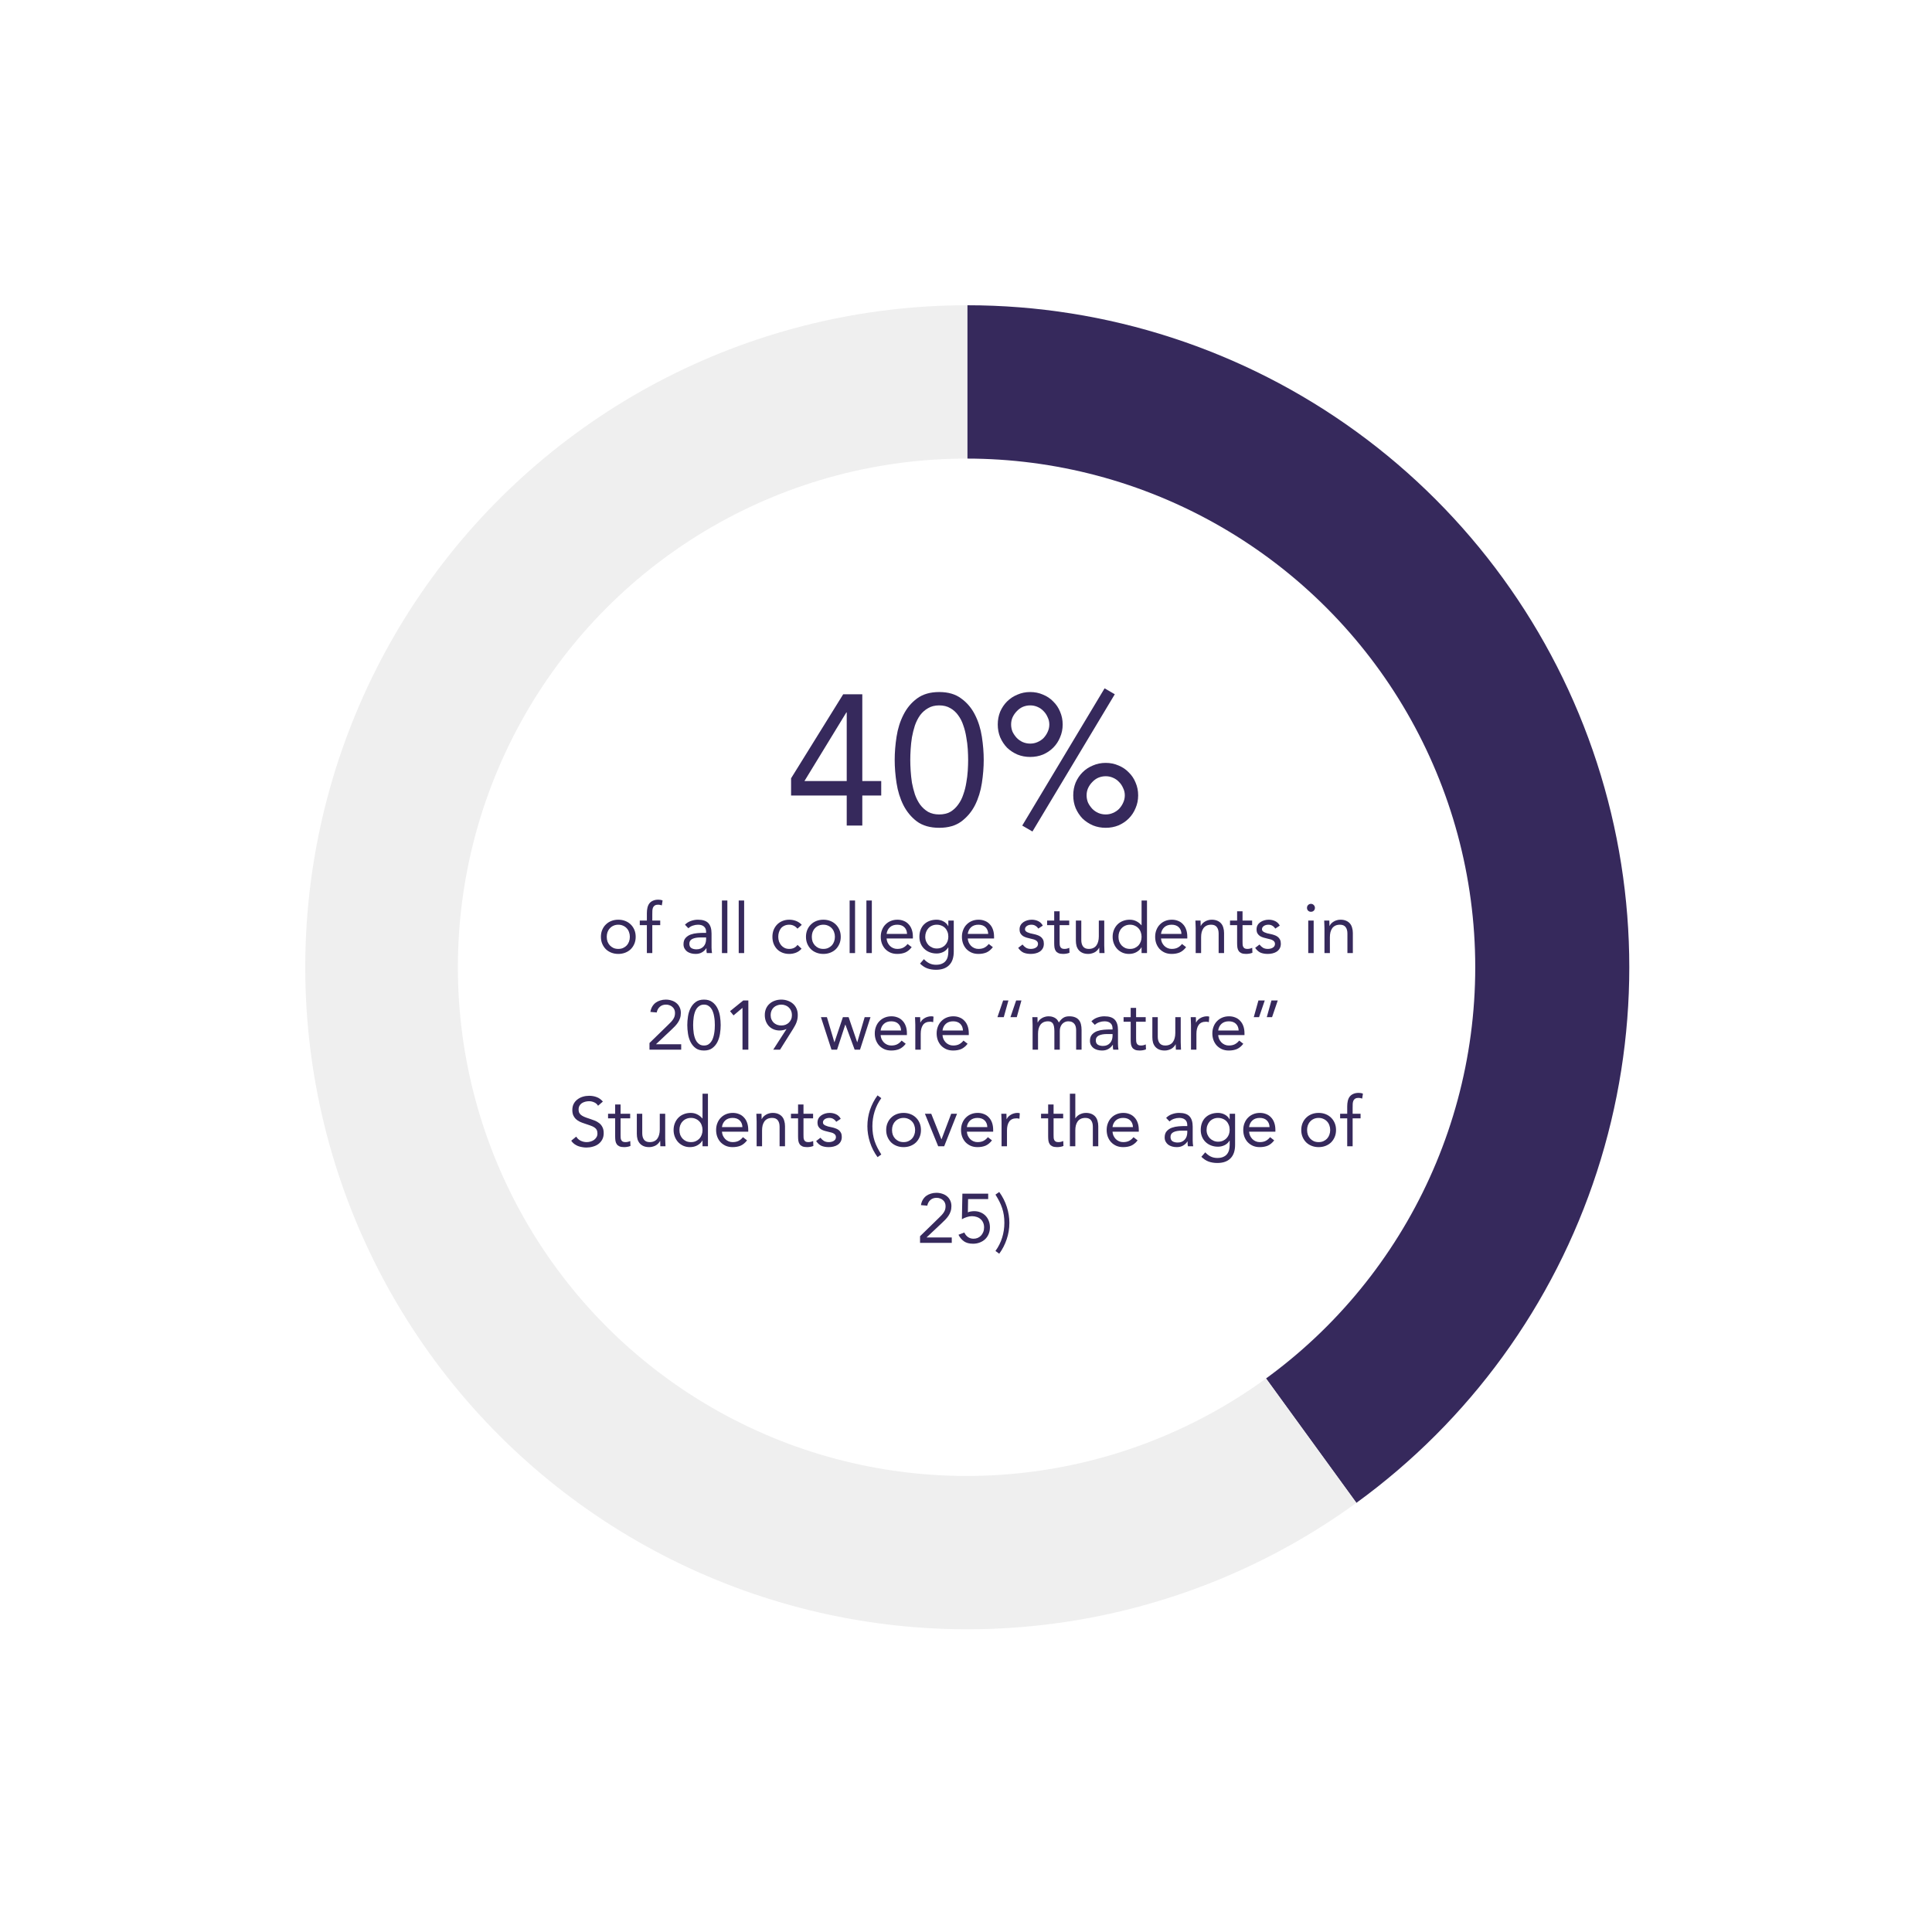 <svg width="500" height="500" viewBox="0 0 500 500" fill="none" xmlns="http://www.w3.org/2000/svg">
<g filter="url(#filter0_dd)">
<path d="M250.33 250.329L351.034 388.937C380.305 367.67 402.092 337.683 413.273 303.272C424.454 268.862 424.454 231.796 413.273 197.385C402.092 162.975 380.305 132.988 351.034 111.721C321.763 90.454 286.511 79 250.33 79V250.329Z" fill="#36295C"/>
<path d="M250.329 250.329V79C223.291 79 196.638 85.399 172.547 97.674C148.457 109.948 127.613 127.751 111.721 149.624C95.829 171.498 85.339 196.823 81.109 223.527C76.88 250.232 79.03 277.558 87.385 303.272C95.74 328.987 110.063 352.358 129.181 371.477C148.299 390.595 171.671 404.917 197.385 413.272C223.1 421.627 250.426 423.778 277.131 419.548C303.835 415.319 329.16 404.829 351.034 388.937L250.329 250.329Z" fill="#EFEFEF"/>
<ellipse cx="250.145" cy="250.329" rx="131.647" ry="131.647" fill="white"/>
<path d="M223.163 202.138H228.059V205.882H223.163V213.658H219.131V205.882H204.731V201.418L218.219 179.674H223.163V202.138ZM219.131 184.378H219.035L208.187 202.138H219.131V184.378Z" fill="#36295C"/>
<path d="M231.547 196.666C231.547 194.746 231.707 192.746 232.027 190.666C232.347 188.586 232.939 186.698 233.803 185.002C234.667 183.274 235.835 181.866 237.307 180.778C238.811 179.658 240.731 179.098 243.067 179.098C245.403 179.098 247.307 179.658 248.779 180.778C250.283 181.866 251.467 183.274 252.331 185.002C253.195 186.698 253.787 188.586 254.107 190.666C254.427 192.746 254.587 194.746 254.587 196.666C254.587 198.586 254.427 200.586 254.107 202.666C253.787 204.746 253.195 206.65 252.331 208.378C251.467 210.074 250.283 211.482 248.779 212.602C247.307 213.69 245.403 214.234 243.067 214.234C240.731 214.234 238.811 213.69 237.307 212.602C235.835 211.482 234.667 210.074 233.803 208.378C232.939 206.65 232.347 204.746 232.027 202.666C231.707 200.586 231.547 198.586 231.547 196.666ZM235.579 196.666C235.579 197.498 235.611 198.426 235.675 199.45C235.739 200.474 235.851 201.514 236.011 202.57C236.203 203.594 236.459 204.602 236.779 205.594C237.131 206.586 237.579 207.466 238.123 208.234C238.699 209.002 239.387 209.626 240.187 210.106C240.987 210.554 241.947 210.778 243.067 210.778C244.187 210.778 245.147 210.554 245.947 210.106C246.747 209.626 247.419 209.002 247.963 208.234C248.539 207.466 248.987 206.586 249.307 205.594C249.659 204.602 249.915 203.594 250.075 202.57C250.267 201.514 250.395 200.474 250.459 199.45C250.523 198.426 250.555 197.498 250.555 196.666C250.555 195.834 250.523 194.906 250.459 193.882C250.395 192.858 250.267 191.834 250.075 190.81C249.915 189.754 249.659 188.73 249.307 187.738C248.987 186.746 248.539 185.866 247.963 185.098C247.419 184.33 246.747 183.722 245.947 183.274C245.147 182.794 244.187 182.554 243.067 182.554C241.947 182.554 240.987 182.794 240.187 183.274C239.387 183.722 238.699 184.33 238.123 185.098C237.579 185.866 237.131 186.746 236.779 187.738C236.459 188.73 236.203 189.754 236.011 190.81C235.851 191.834 235.739 192.858 235.675 193.882C235.611 194.906 235.579 195.834 235.579 196.666Z" fill="#36295C"/>
<path d="M258.219 187.498C258.219 186.314 258.427 185.21 258.843 184.186C259.291 183.162 259.883 182.282 260.619 181.546C261.387 180.778 262.283 180.186 263.307 179.77C264.331 179.322 265.435 179.098 266.619 179.098C267.803 179.098 268.907 179.322 269.931 179.77C270.955 180.186 271.835 180.778 272.571 181.546C273.339 182.282 273.931 183.162 274.347 184.186C274.795 185.21 275.019 186.314 275.019 187.498C275.019 188.682 274.795 189.786 274.347 190.81C273.931 191.834 273.339 192.73 272.571 193.498C271.835 194.234 270.955 194.826 269.931 195.274C268.907 195.69 267.803 195.898 266.619 195.898C265.435 195.898 264.331 195.69 263.307 195.274C262.283 194.826 261.387 194.234 260.619 193.498C259.883 192.73 259.291 191.834 258.843 190.81C258.427 189.786 258.219 188.682 258.219 187.498ZM261.675 187.498C261.675 188.17 261.803 188.81 262.059 189.418C262.347 189.994 262.715 190.522 263.163 191.002C263.611 191.45 264.123 191.802 264.699 192.058C265.307 192.314 265.947 192.442 266.619 192.442C267.291 192.442 267.915 192.314 268.491 192.058C269.099 191.802 269.627 191.45 270.075 191.002C270.523 190.522 270.875 189.994 271.131 189.418C271.419 188.81 271.563 188.17 271.563 187.498C271.563 186.826 271.419 186.202 271.131 185.626C270.875 185.018 270.523 184.49 270.075 184.042C269.627 183.562 269.099 183.194 268.491 182.938C267.915 182.682 267.291 182.554 266.619 182.554C265.947 182.554 265.307 182.682 264.699 182.938C264.123 183.194 263.611 183.562 263.163 184.042C262.715 184.49 262.347 185.018 262.059 185.626C261.803 186.202 261.675 186.826 261.675 187.498ZM277.755 205.834C277.755 204.65 277.963 203.546 278.379 202.522C278.827 201.498 279.419 200.618 280.155 199.882C280.923 199.114 281.819 198.522 282.843 198.106C283.867 197.658 284.971 197.434 286.155 197.434C287.339 197.434 288.443 197.658 289.467 198.106C290.491 198.522 291.371 199.114 292.107 199.882C292.875 200.618 293.467 201.498 293.883 202.522C294.331 203.546 294.555 204.65 294.555 205.834C294.555 207.018 294.331 208.122 293.883 209.146C293.467 210.17 292.875 211.066 292.107 211.834C291.371 212.57 290.491 213.162 289.467 213.61C288.443 214.026 287.339 214.234 286.155 214.234C284.971 214.234 283.867 214.026 282.843 213.61C281.819 213.162 280.923 212.57 280.155 211.834C279.419 211.066 278.827 210.17 278.379 209.146C277.963 208.122 277.755 207.018 277.755 205.834ZM281.211 205.834C281.211 206.506 281.339 207.146 281.595 207.754C281.883 208.33 282.251 208.858 282.699 209.338C283.147 209.786 283.659 210.138 284.235 210.394C284.843 210.65 285.483 210.778 286.155 210.778C286.827 210.778 287.451 210.65 288.027 210.394C288.635 210.138 289.163 209.786 289.611 209.338C290.059 208.858 290.411 208.33 290.667 207.754C290.955 207.146 291.099 206.506 291.099 205.834C291.099 205.162 290.955 204.538 290.667 203.962C290.411 203.354 290.059 202.826 289.611 202.378C289.163 201.898 288.635 201.53 288.027 201.274C287.451 201.018 286.827 200.89 286.155 200.89C285.483 200.89 284.843 201.018 284.235 201.274C283.659 201.53 283.147 201.898 282.699 202.378C282.251 202.826 281.883 203.354 281.595 203.962C281.339 204.538 281.211 205.162 281.211 205.834ZM285.867 178.138L288.507 179.674L267.195 215.194L264.555 213.658L285.867 178.138Z" fill="#36295C"/>
<path d="M155.516 242.446C155.516 241.786 155.63 241.186 155.858 240.646C156.086 240.106 156.398 239.644 156.794 239.26C157.19 238.864 157.664 238.558 158.216 238.342C158.768 238.126 159.368 238.018 160.016 238.018C160.664 238.018 161.264 238.126 161.816 238.342C162.368 238.558 162.842 238.864 163.238 239.26C163.634 239.644 163.946 240.106 164.174 240.646C164.402 241.186 164.516 241.786 164.516 242.446C164.516 243.106 164.402 243.706 164.174 244.246C163.946 244.786 163.634 245.254 163.238 245.65C162.842 246.034 162.368 246.334 161.816 246.55C161.264 246.766 160.664 246.874 160.016 246.874C159.368 246.874 158.768 246.766 158.216 246.55C157.664 246.334 157.19 246.034 156.794 245.65C156.398 245.254 156.086 244.786 155.858 244.246C155.63 243.706 155.516 243.106 155.516 242.446ZM157.028 242.446C157.028 242.89 157.094 243.304 157.226 243.688C157.37 244.06 157.574 244.39 157.838 244.678C158.102 244.954 158.414 245.176 158.774 245.344C159.146 245.5 159.56 245.578 160.016 245.578C160.472 245.578 160.88 245.5 161.24 245.344C161.612 245.176 161.93 244.954 162.194 244.678C162.458 244.39 162.656 244.06 162.788 243.688C162.932 243.304 163.004 242.89 163.004 242.446C163.004 242.002 162.932 241.594 162.788 241.222C162.656 240.838 162.458 240.508 162.194 240.232C161.93 239.944 161.612 239.722 161.24 239.566C160.88 239.398 160.472 239.314 160.016 239.314C159.56 239.314 159.146 239.398 158.774 239.566C158.414 239.722 158.102 239.944 157.838 240.232C157.574 240.508 157.37 240.838 157.226 241.222C157.094 241.594 157.028 242.002 157.028 242.446Z" fill="#36295C"/>
<path d="M167.41 239.422H165.574V238.234H167.41V236.344C167.41 235.828 167.458 235.36 167.554 234.94C167.65 234.508 167.812 234.136 168.04 233.824C168.28 233.512 168.592 233.272 168.976 233.104C169.36 232.924 169.834 232.834 170.398 232.834C170.578 232.834 170.77 232.852 170.974 232.888C171.178 232.924 171.346 232.978 171.478 233.05L171.28 234.31C170.944 234.19 170.626 234.13 170.326 234.13C169.966 234.13 169.684 234.196 169.48 234.328C169.276 234.448 169.12 234.622 169.012 234.85C168.916 235.066 168.856 235.33 168.832 235.642C168.82 235.954 168.814 236.29 168.814 236.65V238.234H170.866V239.422H168.814V246.658H167.41V239.422Z" fill="#36295C"/>
<path d="M177.269 239.314C177.701 238.87 178.211 238.546 178.799 238.342C179.399 238.126 180.005 238.018 180.617 238.018C181.865 238.018 182.765 238.312 183.317 238.9C183.869 239.488 184.145 240.382 184.145 241.582V245.2C184.145 245.44 184.157 245.692 184.181 245.956C184.205 246.208 184.235 246.442 184.271 246.658H182.921C182.873 246.466 182.843 246.256 182.831 246.028C182.831 245.788 182.831 245.578 182.831 245.398H182.795C182.519 245.83 182.147 246.184 181.679 246.46C181.223 246.736 180.671 246.874 180.023 246.874C179.591 246.874 179.183 246.82 178.799 246.712C178.427 246.604 178.097 246.448 177.809 246.244C177.533 246.028 177.311 245.764 177.143 245.452C176.975 245.14 176.891 244.78 176.891 244.372C176.891 243.676 177.071 243.13 177.431 242.734C177.791 242.338 178.235 242.044 178.763 241.852C179.303 241.66 179.879 241.54 180.491 241.492C181.115 241.444 181.685 241.42 182.201 241.42H182.741V241.168C182.741 240.556 182.555 240.094 182.183 239.782C181.823 239.47 181.313 239.314 180.653 239.314C180.197 239.314 179.747 239.392 179.303 239.548C178.871 239.692 178.487 239.92 178.151 240.232L177.269 239.314ZM181.337 242.608C180.437 242.608 179.723 242.734 179.195 242.986C178.667 243.238 178.403 243.652 178.403 244.228C178.403 244.756 178.577 245.134 178.925 245.362C179.285 245.578 179.729 245.686 180.257 245.686C180.665 245.686 181.019 245.62 181.319 245.488C181.631 245.344 181.889 245.158 182.093 244.93C182.297 244.702 182.453 244.438 182.561 244.138C182.669 243.826 182.729 243.496 182.741 243.148V242.608H181.337Z" fill="#36295C"/>
<path d="M186.837 233.05H188.241V246.658H186.837V233.05Z" fill="#36295C"/>
<path d="M191.179 233.05H192.583V246.658H191.179V233.05Z" fill="#36295C"/>
<path d="M206.381 240.34C206.081 239.98 205.757 239.722 205.409 239.566C205.061 239.398 204.677 239.314 204.257 239.314C203.789 239.314 203.375 239.398 203.015 239.566C202.655 239.722 202.355 239.944 202.115 240.232C201.887 240.52 201.713 240.856 201.593 241.24C201.473 241.612 201.413 242.014 201.413 242.446C201.413 242.878 201.479 243.286 201.611 243.67C201.755 244.042 201.947 244.372 202.187 244.66C202.439 244.948 202.739 245.176 203.087 245.344C203.435 245.5 203.825 245.578 204.257 245.578C205.181 245.578 205.895 245.23 206.399 244.534L207.443 245.524C207.035 245.992 206.555 246.334 206.003 246.55C205.451 246.766 204.869 246.874 204.257 246.874C203.609 246.874 203.015 246.766 202.475 246.55C201.935 246.334 201.473 246.028 201.089 245.632C200.717 245.236 200.423 244.768 200.207 244.228C200.003 243.688 199.901 243.094 199.901 242.446C199.901 241.81 200.003 241.222 200.207 240.682C200.423 240.142 200.723 239.674 201.107 239.278C201.491 238.882 201.947 238.576 202.475 238.36C203.015 238.132 203.609 238.018 204.257 238.018C204.881 238.018 205.469 238.126 206.021 238.342C206.585 238.558 207.077 238.894 207.497 239.35L206.381 240.34Z" fill="#36295C"/>
<path d="M208.585 242.446C208.585 241.786 208.699 241.186 208.927 240.646C209.155 240.106 209.467 239.644 209.863 239.26C210.259 238.864 210.733 238.558 211.285 238.342C211.837 238.126 212.437 238.018 213.085 238.018C213.733 238.018 214.333 238.126 214.885 238.342C215.437 238.558 215.911 238.864 216.307 239.26C216.703 239.644 217.015 240.106 217.243 240.646C217.471 241.186 217.585 241.786 217.585 242.446C217.585 243.106 217.471 243.706 217.243 244.246C217.015 244.786 216.703 245.254 216.307 245.65C215.911 246.034 215.437 246.334 214.885 246.55C214.333 246.766 213.733 246.874 213.085 246.874C212.437 246.874 211.837 246.766 211.285 246.55C210.733 246.334 210.259 246.034 209.863 245.65C209.467 245.254 209.155 244.786 208.927 244.246C208.699 243.706 208.585 243.106 208.585 242.446ZM210.097 242.446C210.097 242.89 210.163 243.304 210.295 243.688C210.439 244.06 210.643 244.39 210.907 244.678C211.171 244.954 211.483 245.176 211.843 245.344C212.215 245.5 212.629 245.578 213.085 245.578C213.541 245.578 213.949 245.5 214.309 245.344C214.681 245.176 214.999 244.954 215.263 244.678C215.527 244.39 215.725 244.06 215.857 243.688C216.001 243.304 216.073 242.89 216.073 242.446C216.073 242.002 216.001 241.594 215.857 241.222C215.725 240.838 215.527 240.508 215.263 240.232C214.999 239.944 214.681 239.722 214.309 239.566C213.949 239.398 213.541 239.314 213.085 239.314C212.629 239.314 212.215 239.398 211.843 239.566C211.483 239.722 211.171 239.944 210.907 240.232C210.643 240.508 210.439 240.838 210.295 241.222C210.163 241.594 210.097 242.002 210.097 242.446Z" fill="#36295C"/>
<path d="M219.884 233.05H221.288V246.658H219.884V233.05Z" fill="#36295C"/>
<path d="M224.226 233.05H225.63V246.658H224.226V233.05Z" fill="#36295C"/>
<path d="M235.948 245.128C235.444 245.776 234.892 246.232 234.292 246.496C233.692 246.748 232.996 246.874 232.204 246.874C231.544 246.874 230.95 246.76 230.422 246.532C229.894 246.292 229.444 245.974 229.072 245.578C228.712 245.182 228.43 244.714 228.226 244.174C228.034 243.634 227.938 243.058 227.938 242.446C227.938 241.798 228.046 241.204 228.262 240.664C228.478 240.112 228.778 239.644 229.162 239.26C229.546 238.864 230.002 238.558 230.53 238.342C231.058 238.126 231.634 238.018 232.258 238.018C232.846 238.018 233.386 238.12 233.878 238.324C234.37 238.516 234.79 238.804 235.138 239.188C235.498 239.56 235.774 240.022 235.966 240.574C236.158 241.114 236.254 241.732 236.254 242.428V242.878H229.45C229.474 243.238 229.558 243.586 229.702 243.922C229.858 244.246 230.056 244.534 230.296 244.786C230.536 245.026 230.818 245.218 231.142 245.362C231.466 245.506 231.82 245.578 232.204 245.578C232.816 245.578 233.332 245.47 233.752 245.254C234.172 245.038 234.55 244.72 234.886 244.3L235.948 245.128ZM234.742 241.69C234.718 240.97 234.484 240.394 234.04 239.962C233.596 239.53 232.984 239.314 232.204 239.314C231.424 239.314 230.794 239.53 230.314 239.962C229.834 240.394 229.546 240.97 229.45 241.69H234.742Z" fill="#36295C"/>
<path d="M246.832 246.28C246.832 247.816 246.436 248.98 245.644 249.772C244.864 250.576 243.73 250.978 242.242 250.978C241.414 250.978 240.664 250.858 239.992 250.618C239.332 250.378 238.702 249.964 238.102 249.376L239.11 248.224C239.554 248.704 240.022 249.064 240.514 249.304C241.018 249.556 241.594 249.682 242.242 249.682C242.866 249.682 243.382 249.586 243.79 249.394C244.21 249.214 244.54 248.962 244.78 248.638C245.02 248.326 245.188 247.966 245.284 247.558C245.38 247.15 245.428 246.724 245.428 246.28V245.2H245.392C245.056 245.74 244.618 246.136 244.078 246.388C243.538 246.64 242.986 246.766 242.422 246.766C241.762 246.766 241.156 246.658 240.604 246.442C240.052 246.226 239.578 245.926 239.182 245.542C238.786 245.158 238.48 244.702 238.264 244.174C238.048 243.646 237.94 243.07 237.94 242.446C237.94 241.762 238.048 241.144 238.264 240.592C238.48 240.04 238.78 239.578 239.164 239.206C239.56 238.822 240.034 238.528 240.586 238.324C241.138 238.12 241.75 238.018 242.422 238.018C242.71 238.018 242.998 238.054 243.286 238.126C243.574 238.186 243.85 238.288 244.114 238.432C244.39 238.564 244.636 238.738 244.852 238.954C245.068 239.158 245.248 239.398 245.392 239.674H245.428V238.234H246.832V246.28ZM239.452 242.446C239.452 242.878 239.53 243.28 239.686 243.652C239.842 244.012 240.052 244.33 240.316 244.606C240.592 244.87 240.91 245.08 241.27 245.236C241.63 245.392 242.014 245.47 242.422 245.47C242.902 245.47 243.328 245.386 243.7 245.218C244.072 245.05 244.384 244.828 244.636 244.552C244.9 244.264 245.098 243.94 245.23 243.58C245.362 243.208 245.428 242.818 245.428 242.41C245.428 241.954 245.356 241.54 245.212 241.168C245.068 240.784 244.864 240.454 244.6 240.178C244.336 239.902 244.018 239.692 243.646 239.548C243.274 239.392 242.866 239.314 242.422 239.314C241.978 239.314 241.57 239.398 241.198 239.566C240.838 239.722 240.526 239.944 240.262 240.232C240.01 240.508 239.812 240.838 239.668 241.222C239.524 241.594 239.452 242.002 239.452 242.446Z" fill="#36295C"/>
<path d="M256.954 245.128C256.45 245.776 255.898 246.232 255.298 246.496C254.698 246.748 254.002 246.874 253.21 246.874C252.55 246.874 251.956 246.76 251.428 246.532C250.9 246.292 250.45 245.974 250.078 245.578C249.718 245.182 249.436 244.714 249.232 244.174C249.04 243.634 248.944 243.058 248.944 242.446C248.944 241.798 249.052 241.204 249.268 240.664C249.484 240.112 249.784 239.644 250.168 239.26C250.552 238.864 251.008 238.558 251.536 238.342C252.064 238.126 252.64 238.018 253.264 238.018C253.852 238.018 254.392 238.12 254.884 238.324C255.376 238.516 255.796 238.804 256.144 239.188C256.504 239.56 256.78 240.022 256.972 240.574C257.164 241.114 257.26 241.732 257.26 242.428V242.878H250.456C250.48 243.238 250.564 243.586 250.708 243.922C250.864 244.246 251.062 244.534 251.302 244.786C251.542 245.026 251.824 245.218 252.148 245.362C252.472 245.506 252.826 245.578 253.21 245.578C253.822 245.578 254.338 245.47 254.758 245.254C255.178 245.038 255.556 244.72 255.892 244.3L256.954 245.128ZM255.748 241.69C255.724 240.97 255.49 240.394 255.046 239.962C254.602 239.53 253.99 239.314 253.21 239.314C252.43 239.314 251.8 239.53 251.32 239.962C250.84 240.394 250.552 240.97 250.456 241.69H255.748Z" fill="#36295C"/>
<path d="M264.622 244.444C264.898 244.792 265.198 245.068 265.522 245.272C265.858 245.476 266.278 245.578 266.782 245.578C266.998 245.578 267.214 245.554 267.43 245.506C267.658 245.458 267.862 245.38 268.042 245.272C268.222 245.164 268.366 245.032 268.474 244.876C268.582 244.708 268.636 244.51 268.636 244.282C268.636 244.054 268.582 243.868 268.474 243.724C268.378 243.58 268.246 243.46 268.078 243.364C267.91 243.256 267.718 243.172 267.502 243.112C267.286 243.052 267.064 242.998 266.836 242.95C266.44 242.866 266.062 242.77 265.702 242.662C265.342 242.554 265.024 242.416 264.748 242.248C264.484 242.068 264.268 241.84 264.1 241.564C263.944 241.288 263.866 240.934 263.866 240.502C263.866 240.094 263.956 239.734 264.136 239.422C264.316 239.11 264.556 238.852 264.856 238.648C265.156 238.444 265.492 238.288 265.864 238.18C266.236 238.072 266.62 238.018 267.016 238.018C267.616 238.018 268.168 238.138 268.672 238.378C269.188 238.618 269.59 239.008 269.878 239.548L268.708 240.322C268.528 240.022 268.288 239.782 267.988 239.602C267.7 239.41 267.346 239.314 266.926 239.314C266.734 239.314 266.536 239.338 266.332 239.386C266.14 239.434 265.966 239.506 265.81 239.602C265.654 239.698 265.522 239.824 265.414 239.98C265.318 240.124 265.27 240.292 265.27 240.484C265.27 240.664 265.324 240.82 265.432 240.952C265.552 241.072 265.708 241.18 265.9 241.276C266.104 241.372 266.332 241.456 266.584 241.528C266.848 241.6 267.118 241.66 267.394 241.708C267.766 241.78 268.12 241.876 268.456 241.996C268.792 242.104 269.086 242.254 269.338 242.446C269.59 242.638 269.788 242.878 269.932 243.166C270.076 243.454 270.148 243.808 270.148 244.228C270.148 244.708 270.052 245.116 269.86 245.452C269.668 245.788 269.41 246.064 269.086 246.28C268.774 246.484 268.414 246.634 268.006 246.73C267.61 246.826 267.202 246.874 266.782 246.874C266.062 246.874 265.438 246.766 264.91 246.55C264.394 246.322 263.926 245.908 263.506 245.308L264.622 244.444Z" fill="#36295C"/>
<path d="M276.714 239.422H274.23V243.634C274.23 243.91 274.236 244.168 274.248 244.408C274.26 244.636 274.308 244.84 274.392 245.02C274.476 245.188 274.602 245.326 274.77 245.434C274.938 245.53 275.178 245.578 275.49 245.578C275.694 245.578 275.904 245.554 276.12 245.506C276.336 245.458 276.54 245.386 276.732 245.29L276.786 246.568C276.546 246.676 276.276 246.754 275.976 246.802C275.688 246.85 275.412 246.874 275.148 246.874C274.644 246.874 274.242 246.808 273.942 246.676C273.642 246.544 273.408 246.358 273.24 246.118C273.072 245.878 272.958 245.584 272.898 245.236C272.85 244.876 272.826 244.48 272.826 244.048V239.422H270.99V238.234H272.826V235.84H274.23V238.234H276.714V239.422Z" fill="#36295C"/>
<path d="M285.778 244.66C285.778 245.044 285.79 245.404 285.814 245.74C285.838 246.076 285.85 246.382 285.85 246.658H284.518C284.518 246.43 284.512 246.202 284.5 245.974C284.488 245.746 284.482 245.512 284.482 245.272H284.446C284.35 245.476 284.212 245.674 284.032 245.866C283.864 246.058 283.66 246.232 283.42 246.388C283.18 246.532 282.91 246.646 282.61 246.73C282.31 246.826 281.986 246.874 281.638 246.874C281.086 246.874 280.606 246.79 280.198 246.622C279.802 246.454 279.472 246.22 279.208 245.92C278.944 245.62 278.746 245.26 278.614 244.84C278.494 244.408 278.434 243.94 278.434 243.436V238.234H279.838V243.292C279.838 244 279.994 244.558 280.306 244.966C280.618 245.374 281.104 245.578 281.764 245.578C282.22 245.578 282.61 245.5 282.934 245.344C283.27 245.188 283.54 244.966 283.744 244.678C283.96 244.39 284.116 244.048 284.212 243.652C284.32 243.256 284.374 242.818 284.374 242.338V238.234H285.778V244.66Z" fill="#36295C"/>
<path d="M295.438 245.164H295.402C295.138 245.644 294.718 246.052 294.142 246.388C293.578 246.712 292.918 246.874 292.162 246.874C291.574 246.874 291.022 246.766 290.506 246.55C289.99 246.322 289.54 246.01 289.156 245.614C288.784 245.218 288.49 244.75 288.274 244.21C288.058 243.67 287.95 243.082 287.95 242.446C287.95 241.81 288.058 241.222 288.274 240.682C288.49 240.142 288.79 239.674 289.174 239.278C289.558 238.882 290.02 238.576 290.56 238.36C291.112 238.132 291.718 238.018 292.378 238.018C292.99 238.018 293.548 238.144 294.052 238.396C294.568 238.648 295.018 239.002 295.402 239.458H295.438V233.05H296.842V246.658H295.438V245.164ZM295.438 242.446C295.438 242.002 295.366 241.594 295.222 241.222C295.09 240.838 294.892 240.508 294.628 240.232C294.364 239.944 294.046 239.722 293.674 239.566C293.314 239.398 292.906 239.314 292.45 239.314C291.994 239.314 291.58 239.398 291.208 239.566C290.848 239.722 290.536 239.944 290.272 240.232C290.008 240.508 289.804 240.838 289.66 241.222C289.528 241.594 289.462 242.002 289.462 242.446C289.462 242.89 289.528 243.304 289.66 243.688C289.804 244.06 290.008 244.39 290.272 244.678C290.536 244.954 290.848 245.176 291.208 245.344C291.58 245.5 291.994 245.578 292.45 245.578C292.906 245.578 293.314 245.5 293.674 245.344C294.046 245.176 294.364 244.954 294.628 244.678C294.892 244.39 295.09 244.06 295.222 243.688C295.366 243.304 295.438 242.89 295.438 242.446Z" fill="#36295C"/>
<path d="M306.964 245.128C306.46 245.776 305.908 246.232 305.308 246.496C304.708 246.748 304.012 246.874 303.22 246.874C302.56 246.874 301.966 246.76 301.438 246.532C300.91 246.292 300.46 245.974 300.088 245.578C299.728 245.182 299.446 244.714 299.242 244.174C299.05 243.634 298.954 243.058 298.954 242.446C298.954 241.798 299.062 241.204 299.278 240.664C299.494 240.112 299.794 239.644 300.178 239.26C300.562 238.864 301.018 238.558 301.546 238.342C302.074 238.126 302.65 238.018 303.274 238.018C303.862 238.018 304.402 238.12 304.894 238.324C305.386 238.516 305.806 238.804 306.154 239.188C306.514 239.56 306.79 240.022 306.982 240.574C307.174 241.114 307.27 241.732 307.27 242.428V242.878H300.466C300.49 243.238 300.574 243.586 300.718 243.922C300.874 244.246 301.072 244.534 301.312 244.786C301.552 245.026 301.834 245.218 302.158 245.362C302.482 245.506 302.836 245.578 303.22 245.578C303.832 245.578 304.348 245.47 304.768 245.254C305.188 245.038 305.566 244.72 305.902 244.3L306.964 245.128ZM305.758 241.69C305.734 240.97 305.5 240.394 305.056 239.962C304.612 239.53 304 239.314 303.22 239.314C302.44 239.314 301.81 239.53 301.33 239.962C300.85 240.394 300.562 240.97 300.466 241.69H305.758Z" fill="#36295C"/>
<path d="M309.442 240.232C309.442 239.848 309.43 239.488 309.406 239.152C309.382 238.816 309.37 238.51 309.37 238.234H310.702C310.702 238.462 310.708 238.69 310.72 238.918C310.732 239.146 310.738 239.38 310.738 239.62H310.774C310.87 239.416 311.002 239.218 311.17 239.026C311.35 238.834 311.56 238.666 311.8 238.522C312.04 238.366 312.31 238.246 312.61 238.162C312.91 238.066 313.234 238.018 313.582 238.018C314.134 238.018 314.608 238.102 315.004 238.27C315.412 238.438 315.748 238.672 316.012 238.972C316.276 239.272 316.468 239.638 316.588 240.07C316.72 240.49 316.786 240.952 316.786 241.456V246.658H315.382V241.6C315.382 240.892 315.226 240.334 314.914 239.926C314.602 239.518 314.116 239.314 313.456 239.314C313 239.314 312.604 239.392 312.268 239.548C311.944 239.704 311.674 239.926 311.458 240.214C311.254 240.502 311.098 240.844 310.99 241.24C310.894 241.636 310.846 242.074 310.846 242.554V246.658H309.442V240.232Z" fill="#36295C"/>
<path d="M324.052 239.422H321.568V243.634C321.568 243.91 321.574 244.168 321.586 244.408C321.598 244.636 321.646 244.84 321.73 245.02C321.814 245.188 321.94 245.326 322.108 245.434C322.276 245.53 322.516 245.578 322.828 245.578C323.032 245.578 323.242 245.554 323.458 245.506C323.674 245.458 323.878 245.386 324.07 245.29L324.124 246.568C323.884 246.676 323.614 246.754 323.314 246.802C323.026 246.85 322.75 246.874 322.486 246.874C321.982 246.874 321.58 246.808 321.28 246.676C320.98 246.544 320.746 246.358 320.578 246.118C320.41 245.878 320.296 245.584 320.236 245.236C320.188 244.876 320.164 244.48 320.164 244.048V239.422H318.328V238.234H320.164V235.84H321.568V238.234H324.052V239.422Z" fill="#36295C"/>
<path d="M325.952 244.444C326.228 244.792 326.528 245.068 326.852 245.272C327.188 245.476 327.608 245.578 328.112 245.578C328.328 245.578 328.544 245.554 328.76 245.506C328.988 245.458 329.192 245.38 329.372 245.272C329.552 245.164 329.696 245.032 329.804 244.876C329.912 244.708 329.966 244.51 329.966 244.282C329.966 244.054 329.912 243.868 329.804 243.724C329.708 243.58 329.576 243.46 329.408 243.364C329.24 243.256 329.048 243.172 328.832 243.112C328.616 243.052 328.394 242.998 328.166 242.95C327.77 242.866 327.392 242.77 327.032 242.662C326.672 242.554 326.354 242.416 326.078 242.248C325.814 242.068 325.598 241.84 325.43 241.564C325.274 241.288 325.196 240.934 325.196 240.502C325.196 240.094 325.286 239.734 325.466 239.422C325.646 239.11 325.886 238.852 326.186 238.648C326.486 238.444 326.822 238.288 327.194 238.18C327.566 238.072 327.95 238.018 328.346 238.018C328.946 238.018 329.498 238.138 330.002 238.378C330.518 238.618 330.92 239.008 331.208 239.548L330.038 240.322C329.858 240.022 329.618 239.782 329.318 239.602C329.03 239.41 328.676 239.314 328.256 239.314C328.064 239.314 327.866 239.338 327.662 239.386C327.47 239.434 327.296 239.506 327.14 239.602C326.984 239.698 326.852 239.824 326.744 239.98C326.648 240.124 326.6 240.292 326.6 240.484C326.6 240.664 326.654 240.82 326.762 240.952C326.882 241.072 327.038 241.18 327.23 241.276C327.434 241.372 327.662 241.456 327.914 241.528C328.178 241.6 328.448 241.66 328.724 241.708C329.096 241.78 329.45 241.876 329.786 241.996C330.122 242.104 330.416 242.254 330.668 242.446C330.92 242.638 331.118 242.878 331.262 243.166C331.406 243.454 331.478 243.808 331.478 244.228C331.478 244.708 331.382 245.116 331.19 245.452C330.998 245.788 330.74 246.064 330.416 246.28C330.104 246.484 329.744 246.634 329.336 246.73C328.94 246.826 328.532 246.874 328.112 246.874C327.392 246.874 326.768 246.766 326.24 246.55C325.724 246.322 325.256 245.908 324.836 245.308L325.952 244.444Z" fill="#36295C"/>
<path d="M338.572 238.234H339.976V246.658H338.572V238.234ZM338.248 234.94C338.248 234.664 338.344 234.424 338.536 234.22C338.74 234.016 338.986 233.914 339.274 233.914C339.562 233.914 339.802 234.016 339.994 234.22C340.198 234.424 340.3 234.664 340.3 234.94C340.3 235.24 340.204 235.486 340.012 235.678C339.82 235.87 339.574 235.966 339.274 235.966C338.974 235.966 338.728 235.87 338.536 235.678C338.344 235.486 338.248 235.24 338.248 234.94Z" fill="#36295C"/>
<path d="M342.77 240.232C342.77 239.848 342.758 239.488 342.734 239.152C342.71 238.816 342.698 238.51 342.698 238.234H344.03C344.03 238.462 344.036 238.69 344.048 238.918C344.06 239.146 344.066 239.38 344.066 239.62H344.102C344.198 239.416 344.33 239.218 344.498 239.026C344.678 238.834 344.888 238.666 345.128 238.522C345.368 238.366 345.638 238.246 345.938 238.162C346.238 238.066 346.562 238.018 346.91 238.018C347.462 238.018 347.936 238.102 348.332 238.27C348.74 238.438 349.076 238.672 349.34 238.972C349.604 239.272 349.796 239.638 349.916 240.07C350.048 240.49 350.114 240.952 350.114 241.456V246.658H348.71V241.6C348.71 240.892 348.554 240.334 348.242 239.926C347.93 239.518 347.444 239.314 346.784 239.314C346.328 239.314 345.932 239.392 345.596 239.548C345.272 239.704 345.002 239.926 344.786 240.214C344.582 240.502 344.426 240.844 344.318 241.24C344.222 241.636 344.174 242.074 344.174 242.554V246.658H342.77V240.232Z" fill="#36295C"/>
<path d="M168.086 269.93L172.892 265.25C173.192 264.962 173.456 264.698 173.684 264.458C173.912 264.206 174.098 263.966 174.242 263.738C174.398 263.498 174.512 263.252 174.584 263C174.656 262.748 174.692 262.466 174.692 262.154C174.692 261.818 174.632 261.518 174.512 261.254C174.392 260.99 174.224 260.768 174.008 260.588C173.804 260.396 173.558 260.252 173.27 260.156C172.994 260.048 172.694 259.994 172.37 259.994C171.722 259.994 171.188 260.18 170.768 260.552C170.348 260.924 170.078 261.416 169.958 262.028L168.32 261.884C168.404 261.368 168.56 260.912 168.788 260.516C169.028 260.108 169.322 259.772 169.67 259.508C170.03 259.244 170.432 259.046 170.876 258.914C171.32 258.77 171.8 258.698 172.316 258.698C172.844 258.698 173.342 258.776 173.81 258.932C174.278 259.076 174.686 259.292 175.034 259.58C175.394 259.868 175.676 260.228 175.88 260.66C176.096 261.092 176.204 261.59 176.204 262.154C176.204 262.658 176.132 263.114 175.988 263.522C175.856 263.93 175.67 264.308 175.43 264.656C175.202 264.992 174.938 265.316 174.638 265.628C174.35 265.928 174.044 266.228 173.72 266.528L169.796 270.218V270.254H176.294V271.658H168.086V269.93Z" fill="#36295C"/>
<path d="M177.872 265.286C177.872 264.566 177.932 263.816 178.052 263.036C178.172 262.256 178.394 261.548 178.718 260.912C179.042 260.264 179.48 259.736 180.032 259.328C180.596 258.908 181.316 258.698 182.192 258.698C183.068 258.698 183.782 258.908 184.334 259.328C184.898 259.736 185.342 260.264 185.666 260.912C185.99 261.548 186.212 262.256 186.332 263.036C186.452 263.816 186.512 264.566 186.512 265.286C186.512 266.006 186.452 266.756 186.332 267.536C186.212 268.316 185.99 269.03 185.666 269.678C185.342 270.314 184.898 270.842 184.334 271.262C183.782 271.67 183.068 271.874 182.192 271.874C181.316 271.874 180.596 271.67 180.032 271.262C179.48 270.842 179.042 270.314 178.718 269.678C178.394 269.03 178.172 268.316 178.052 267.536C177.932 266.756 177.872 266.006 177.872 265.286ZM179.384 265.286C179.384 265.598 179.396 265.946 179.42 266.33C179.444 266.714 179.486 267.104 179.546 267.5C179.618 267.884 179.714 268.262 179.834 268.634C179.966 269.006 180.134 269.336 180.338 269.624C180.554 269.912 180.812 270.146 181.112 270.326C181.412 270.494 181.772 270.578 182.192 270.578C182.612 270.578 182.972 270.494 183.272 270.326C183.572 270.146 183.824 269.912 184.028 269.624C184.244 269.336 184.412 269.006 184.532 268.634C184.664 268.262 184.76 267.884 184.82 267.5C184.892 267.104 184.94 266.714 184.964 266.33C184.988 265.946 185 265.598 185 265.286C185 264.974 184.988 264.626 184.964 264.242C184.94 263.858 184.892 263.474 184.82 263.09C184.76 262.694 184.664 262.31 184.532 261.938C184.412 261.566 184.244 261.236 184.028 260.948C183.824 260.66 183.572 260.432 183.272 260.264C182.972 260.084 182.612 259.994 182.192 259.994C181.772 259.994 181.412 260.084 181.112 260.264C180.812 260.432 180.554 260.66 180.338 260.948C180.134 261.236 179.966 261.566 179.834 261.938C179.714 262.31 179.618 262.694 179.546 263.09C179.486 263.474 179.444 263.858 179.42 264.242C179.396 264.626 179.384 264.974 179.384 265.286Z" fill="#36295C"/>
<path d="M193.67 271.658H192.158V260.858H192.122L189.836 262.784L188.936 261.686L192.356 258.914H193.67V271.658Z" fill="#36295C"/>
<path d="M203.528 266.348L203.492 266.312C203.252 266.444 202.97 266.54 202.646 266.6C202.334 266.66 202.046 266.69 201.782 266.69C201.23 266.69 200.714 266.594 200.234 266.402C199.766 266.21 199.358 265.94 199.01 265.592C198.674 265.232 198.41 264.812 198.218 264.332C198.026 263.84 197.93 263.294 197.93 262.694C197.93 262.07 198.038 261.512 198.254 261.02C198.47 260.528 198.77 260.114 199.154 259.778C199.538 259.43 199.988 259.166 200.504 258.986C201.032 258.794 201.596 258.698 202.196 258.698C202.796 258.698 203.354 258.794 203.87 258.986C204.398 259.166 204.854 259.43 205.238 259.778C205.622 260.114 205.922 260.528 206.138 261.02C206.354 261.512 206.462 262.07 206.462 262.694C206.462 263.066 206.432 263.408 206.372 263.72C206.312 264.032 206.228 264.332 206.12 264.62C206.012 264.908 205.88 265.19 205.724 265.466C205.58 265.73 205.424 266 205.256 266.276L201.872 271.658H200.108L203.528 266.348ZM202.196 265.394C202.58 265.394 202.94 265.334 203.276 265.214C203.612 265.082 203.9 264.902 204.14 264.674C204.392 264.434 204.59 264.152 204.734 263.828C204.878 263.492 204.95 263.114 204.95 262.694C204.95 262.286 204.878 261.914 204.734 261.578C204.59 261.242 204.392 260.96 204.14 260.732C203.9 260.492 203.612 260.312 203.276 260.192C202.94 260.06 202.58 259.994 202.196 259.994C201.812 259.994 201.452 260.06 201.116 260.192C200.78 260.312 200.486 260.492 200.234 260.732C199.994 260.96 199.802 261.242 199.658 261.578C199.514 261.914 199.442 262.286 199.442 262.694C199.442 263.114 199.514 263.492 199.658 263.828C199.802 264.152 199.994 264.434 200.234 264.674C200.486 264.902 200.78 265.082 201.116 265.214C201.452 265.334 201.812 265.394 202.196 265.394Z" fill="#36295C"/>
<path d="M222.571 271.658H221.185L218.791 265.178H218.755L216.631 271.658H215.191L212.455 263.234H214.003L215.929 269.714H215.965L218.143 263.234H219.619L221.833 269.714H221.869L223.777 263.234H225.289L222.571 271.658Z" fill="#36295C"/>
<path d="M234.401 270.128C233.897 270.776 233.345 271.232 232.745 271.496C232.145 271.748 231.449 271.874 230.657 271.874C229.997 271.874 229.403 271.76 228.875 271.532C228.347 271.292 227.897 270.974 227.525 270.578C227.165 270.182 226.883 269.714 226.679 269.174C226.487 268.634 226.391 268.058 226.391 267.446C226.391 266.798 226.499 266.204 226.715 265.664C226.931 265.112 227.231 264.644 227.615 264.26C227.999 263.864 228.455 263.558 228.983 263.342C229.511 263.126 230.087 263.018 230.711 263.018C231.299 263.018 231.839 263.12 232.331 263.324C232.823 263.516 233.243 263.804 233.591 264.188C233.951 264.56 234.227 265.022 234.419 265.574C234.611 266.114 234.707 266.732 234.707 267.428V267.878H227.903C227.927 268.238 228.011 268.586 228.155 268.922C228.311 269.246 228.509 269.534 228.749 269.786C228.989 270.026 229.271 270.218 229.595 270.362C229.919 270.506 230.273 270.578 230.657 270.578C231.269 270.578 231.785 270.47 232.205 270.254C232.625 270.038 233.003 269.72 233.339 269.3L234.401 270.128ZM233.195 266.69C233.171 265.97 232.937 265.394 232.493 264.962C232.049 264.53 231.437 264.314 230.657 264.314C229.877 264.314 229.247 264.53 228.767 264.962C228.287 265.394 227.999 265.97 227.903 266.69H233.195Z" fill="#36295C"/>
<path d="M236.879 265.232C236.879 264.848 236.867 264.488 236.843 264.152C236.819 263.816 236.807 263.51 236.807 263.234H238.139C238.139 263.462 238.145 263.69 238.157 263.918C238.169 264.146 238.175 264.38 238.175 264.62H238.211C238.307 264.416 238.439 264.218 238.607 264.026C238.787 263.834 238.997 263.666 239.237 263.522C239.477 263.366 239.747 263.246 240.047 263.162C240.347 263.066 240.671 263.018 241.019 263.018C241.115 263.018 241.211 263.024 241.307 263.036C241.403 263.048 241.499 263.072 241.595 263.108L241.505 264.53C241.265 264.458 241.013 264.422 240.749 264.422C239.885 264.422 239.255 264.704 238.859 265.268C238.475 265.82 238.283 266.582 238.283 267.554V271.658H236.879V265.232Z" fill="#36295C"/>
<path d="M250.415 270.128C249.911 270.776 249.359 271.232 248.759 271.496C248.159 271.748 247.463 271.874 246.671 271.874C246.011 271.874 245.417 271.76 244.889 271.532C244.361 271.292 243.911 270.974 243.539 270.578C243.179 270.182 242.897 269.714 242.693 269.174C242.501 268.634 242.405 268.058 242.405 267.446C242.405 266.798 242.513 266.204 242.729 265.664C242.945 265.112 243.245 264.644 243.629 264.26C244.013 263.864 244.469 263.558 244.997 263.342C245.525 263.126 246.101 263.018 246.725 263.018C247.313 263.018 247.853 263.12 248.345 263.324C248.837 263.516 249.257 263.804 249.605 264.188C249.965 264.56 250.241 265.022 250.433 265.574C250.625 266.114 250.721 266.732 250.721 267.428V267.878H243.917C243.941 268.238 244.025 268.586 244.169 268.922C244.325 269.246 244.523 269.534 244.763 269.786C245.003 270.026 245.285 270.218 245.609 270.362C245.933 270.506 246.287 270.578 246.671 270.578C247.283 270.578 247.799 270.47 248.219 270.254C248.639 270.038 249.017 269.72 249.353 269.3L250.415 270.128ZM249.209 266.69C249.185 265.97 248.951 265.394 248.507 264.962C248.063 264.53 247.451 264.314 246.671 264.314C245.891 264.314 245.261 264.53 244.781 264.962C244.301 265.394 244.013 265.97 243.917 266.69H249.209Z" fill="#36295C"/>
<path d="M259.613 258.914H260.981L259.775 263.234H258.137L259.613 258.914ZM262.979 258.914H264.347L263.141 263.234H261.503L262.979 258.914Z" fill="#36295C"/>
<path d="M267.237 265.232C267.237 264.848 267.225 264.488 267.201 264.152C267.177 263.816 267.165 263.51 267.165 263.234H268.497C268.497 263.462 268.503 263.69 268.515 263.918C268.527 264.146 268.533 264.38 268.533 264.62H268.569C268.665 264.416 268.797 264.218 268.965 264.026C269.145 263.834 269.355 263.666 269.595 263.522C269.835 263.366 270.105 263.246 270.405 263.162C270.705 263.066 271.029 263.018 271.377 263.018C271.833 263.018 272.211 263.078 272.511 263.198C272.823 263.306 273.081 263.444 273.285 263.612C273.489 263.768 273.645 263.942 273.753 264.134C273.873 264.314 273.969 264.476 274.041 264.62C274.353 264.116 274.713 263.726 275.121 263.45C275.529 263.162 276.057 263.018 276.705 263.018C277.305 263.018 277.809 263.102 278.217 263.27C278.625 263.426 278.955 263.66 279.207 263.972C279.459 264.272 279.639 264.644 279.747 265.088C279.855 265.52 279.909 266.006 279.909 266.546V271.658H278.505V266.618C278.505 266.33 278.475 266.048 278.415 265.772C278.355 265.496 278.247 265.25 278.091 265.034C277.935 264.818 277.725 264.644 277.461 264.512C277.197 264.38 276.861 264.314 276.453 264.314C276.153 264.314 275.871 264.374 275.607 264.494C275.343 264.614 275.109 264.782 274.905 264.998C274.713 265.214 274.557 265.478 274.437 265.79C274.329 266.09 274.275 266.426 274.275 266.798V271.658H272.871V266.888C272.871 265.952 272.745 265.292 272.493 264.908C272.241 264.512 271.827 264.314 271.251 264.314C270.795 264.314 270.399 264.392 270.063 264.548C269.739 264.704 269.469 264.926 269.253 265.214C269.049 265.502 268.893 265.844 268.785 266.24C268.689 266.636 268.641 267.074 268.641 267.554V271.658H267.237V265.232Z" fill="#36295C"/>
<path d="M282.457 264.314C282.889 263.87 283.399 263.546 283.987 263.342C284.587 263.126 285.193 263.018 285.805 263.018C287.053 263.018 287.953 263.312 288.505 263.9C289.057 264.488 289.333 265.382 289.333 266.582V270.2C289.333 270.44 289.345 270.692 289.369 270.956C289.393 271.208 289.423 271.442 289.459 271.658H288.109C288.061 271.466 288.031 271.256 288.019 271.028C288.019 270.788 288.019 270.578 288.019 270.398H287.983C287.707 270.83 287.335 271.184 286.867 271.46C286.411 271.736 285.859 271.874 285.211 271.874C284.779 271.874 284.371 271.82 283.987 271.712C283.615 271.604 283.285 271.448 282.997 271.244C282.721 271.028 282.499 270.764 282.331 270.452C282.163 270.14 282.079 269.78 282.079 269.372C282.079 268.676 282.259 268.13 282.619 267.734C282.979 267.338 283.423 267.044 283.951 266.852C284.491 266.66 285.067 266.54 285.679 266.492C286.303 266.444 286.873 266.42 287.389 266.42H287.929V266.168C287.929 265.556 287.743 265.094 287.371 264.782C287.011 264.47 286.501 264.314 285.841 264.314C285.385 264.314 284.935 264.392 284.491 264.548C284.059 264.692 283.675 264.92 283.339 265.232L282.457 264.314ZM286.525 267.608C285.625 267.608 284.911 267.734 284.383 267.986C283.855 268.238 283.591 268.652 283.591 269.228C283.591 269.756 283.765 270.134 284.113 270.362C284.473 270.578 284.917 270.686 285.445 270.686C285.853 270.686 286.207 270.62 286.507 270.488C286.819 270.344 287.077 270.158 287.281 269.93C287.485 269.702 287.641 269.438 287.749 269.138C287.857 268.826 287.917 268.496 287.929 268.148V267.608H286.525Z" fill="#36295C"/>
<path d="M296.507 264.422H294.023V268.634C294.023 268.91 294.029 269.168 294.041 269.408C294.053 269.636 294.101 269.84 294.185 270.02C294.269 270.188 294.395 270.326 294.563 270.434C294.731 270.53 294.971 270.578 295.283 270.578C295.487 270.578 295.697 270.554 295.913 270.506C296.129 270.458 296.333 270.386 296.525 270.29L296.579 271.568C296.339 271.676 296.069 271.754 295.769 271.802C295.481 271.85 295.205 271.874 294.941 271.874C294.437 271.874 294.035 271.808 293.735 271.676C293.435 271.544 293.201 271.358 293.033 271.118C292.865 270.878 292.751 270.584 292.691 270.236C292.643 269.876 292.619 269.48 292.619 269.048V264.422H290.783V263.234H292.619V260.84H294.023V263.234H296.507V264.422Z" fill="#36295C"/>
<path d="M305.571 269.66C305.571 270.044 305.583 270.404 305.607 270.74C305.631 271.076 305.643 271.382 305.643 271.658H304.311C304.311 271.43 304.305 271.202 304.293 270.974C304.281 270.746 304.275 270.512 304.275 270.272H304.239C304.143 270.476 304.005 270.674 303.825 270.866C303.657 271.058 303.453 271.232 303.213 271.388C302.973 271.532 302.703 271.646 302.403 271.73C302.103 271.826 301.779 271.874 301.431 271.874C300.879 271.874 300.399 271.79 299.991 271.622C299.595 271.454 299.265 271.22 299.001 270.92C298.737 270.62 298.539 270.26 298.407 269.84C298.287 269.408 298.227 268.94 298.227 268.436V263.234H299.631V268.292C299.631 269 299.787 269.558 300.099 269.966C300.411 270.374 300.897 270.578 301.557 270.578C302.013 270.578 302.403 270.5 302.727 270.344C303.063 270.188 303.333 269.966 303.537 269.678C303.753 269.39 303.909 269.048 304.005 268.652C304.113 268.256 304.167 267.818 304.167 267.338V263.234H305.571V269.66Z" fill="#36295C"/>
<path d="M308.229 265.232C308.229 264.848 308.217 264.488 308.193 264.152C308.169 263.816 308.157 263.51 308.157 263.234H309.489C309.489 263.462 309.495 263.69 309.507 263.918C309.519 264.146 309.525 264.38 309.525 264.62H309.561C309.657 264.416 309.789 264.218 309.957 264.026C310.137 263.834 310.347 263.666 310.587 263.522C310.827 263.366 311.097 263.246 311.397 263.162C311.697 263.066 312.021 263.018 312.369 263.018C312.465 263.018 312.561 263.024 312.657 263.036C312.753 263.048 312.849 263.072 312.945 263.108L312.855 264.53C312.615 264.458 312.363 264.422 312.099 264.422C311.235 264.422 310.605 264.704 310.209 265.268C309.825 265.82 309.633 266.582 309.633 267.554V271.658H308.229V265.232Z" fill="#36295C"/>
<path d="M321.765 270.128C321.261 270.776 320.709 271.232 320.109 271.496C319.509 271.748 318.813 271.874 318.021 271.874C317.361 271.874 316.767 271.76 316.239 271.532C315.711 271.292 315.261 270.974 314.889 270.578C314.529 270.182 314.247 269.714 314.043 269.174C313.851 268.634 313.755 268.058 313.755 267.446C313.755 266.798 313.863 266.204 314.079 265.664C314.295 265.112 314.595 264.644 314.979 264.26C315.363 263.864 315.819 263.558 316.347 263.342C316.875 263.126 317.451 263.018 318.075 263.018C318.663 263.018 319.203 263.12 319.695 263.324C320.187 263.516 320.607 263.804 320.955 264.188C321.315 264.56 321.591 265.022 321.783 265.574C321.975 266.114 322.071 266.732 322.071 267.428V267.878H315.267C315.291 268.238 315.375 268.586 315.519 268.922C315.675 269.246 315.873 269.534 316.113 269.786C316.353 270.026 316.635 270.218 316.959 270.362C317.283 270.506 317.637 270.578 318.021 270.578C318.633 270.578 319.149 270.47 319.569 270.254C319.989 270.038 320.367 269.72 320.703 269.3L321.765 270.128ZM320.559 266.69C320.535 265.97 320.301 265.394 319.857 264.962C319.413 264.53 318.801 264.314 318.021 264.314C317.241 264.314 316.611 264.53 316.131 264.962C315.651 265.394 315.363 265.97 315.267 266.69H320.559Z" fill="#36295C"/>
<path d="M325.844 263.234H324.476L325.682 258.914H327.32L325.844 263.234ZM329.21 263.234H327.842L329.048 258.914H330.686L329.21 263.234Z" fill="#36295C"/>
<path d="M154.779 286.164C154.527 285.756 154.191 285.462 153.771 285.282C153.351 285.09 152.913 284.994 152.457 284.994C152.121 284.994 151.791 285.036 151.467 285.12C151.143 285.204 150.849 285.33 150.585 285.498C150.333 285.666 150.129 285.888 149.973 286.164C149.817 286.44 149.739 286.764 149.739 287.136C149.739 287.424 149.781 287.682 149.865 287.91C149.961 288.126 150.111 288.324 150.315 288.504C150.519 288.684 150.795 288.852 151.143 289.008C151.491 289.164 151.917 289.32 152.421 289.476C152.913 289.632 153.387 289.8 153.843 289.98C154.311 290.16 154.719 290.388 155.067 290.664C155.427 290.94 155.709 291.288 155.913 291.708C156.129 292.116 156.237 292.632 156.237 293.256C156.237 293.892 156.111 294.444 155.859 294.912C155.607 295.38 155.271 295.77 154.851 296.082C154.443 296.382 153.969 296.604 153.429 296.748C152.889 296.904 152.331 296.982 151.755 296.982C151.383 296.982 151.011 296.946 150.639 296.874C150.267 296.814 149.907 296.718 149.559 296.586C149.223 296.442 148.905 296.262 148.605 296.046C148.305 295.818 148.047 295.542 147.831 295.218L149.127 294.156C149.403 294.624 149.787 294.978 150.279 295.218C150.771 295.458 151.293 295.578 151.845 295.578C152.169 295.578 152.493 295.53 152.817 295.434C153.153 295.338 153.453 295.2 153.717 295.02C153.981 294.828 154.197 294.594 154.365 294.318C154.533 294.042 154.617 293.724 154.617 293.364C154.617 292.968 154.551 292.65 154.419 292.41C154.287 292.158 154.083 291.942 153.807 291.762C153.531 291.582 153.183 291.42 152.763 291.276C152.343 291.132 151.851 290.964 151.287 290.772C150.831 290.628 150.411 290.466 150.027 290.286C149.643 290.094 149.307 289.866 149.019 289.602C148.743 289.326 148.521 289.002 148.353 288.63C148.197 288.246 148.119 287.79 148.119 287.262C148.119 286.65 148.239 286.116 148.479 285.66C148.719 285.204 149.043 284.826 149.451 284.526C149.859 284.214 150.321 283.98 150.837 283.824C151.353 283.668 151.893 283.59 152.457 283.59C153.177 283.59 153.831 283.704 154.419 283.932C155.019 284.148 155.553 284.532 156.021 285.084L154.779 286.164Z" fill="#36295C"/>
<path d="M163.089 289.422H160.605V293.634C160.605 293.91 160.611 294.168 160.623 294.408C160.635 294.636 160.683 294.84 160.767 295.02C160.851 295.188 160.977 295.326 161.145 295.434C161.313 295.53 161.553 295.578 161.865 295.578C162.069 295.578 162.279 295.554 162.495 295.506C162.711 295.458 162.915 295.386 163.107 295.29L163.161 296.568C162.921 296.676 162.651 296.754 162.351 296.802C162.063 296.85 161.787 296.874 161.523 296.874C161.019 296.874 160.617 296.808 160.317 296.676C160.017 296.544 159.783 296.358 159.615 296.118C159.447 295.878 159.333 295.584 159.273 295.236C159.225 294.876 159.201 294.48 159.201 294.048V289.422H157.365V288.234H159.201V285.84H160.605V288.234H163.089V289.422Z" fill="#36295C"/>
<path d="M172.153 294.66C172.153 295.044 172.165 295.404 172.189 295.74C172.213 296.076 172.225 296.382 172.225 296.658H170.893C170.893 296.43 170.887 296.202 170.875 295.974C170.863 295.746 170.857 295.512 170.857 295.272H170.821C170.725 295.476 170.587 295.674 170.407 295.866C170.239 296.058 170.035 296.232 169.795 296.388C169.555 296.532 169.285 296.646 168.985 296.73C168.685 296.826 168.361 296.874 168.013 296.874C167.461 296.874 166.981 296.79 166.573 296.622C166.177 296.454 165.847 296.22 165.583 295.92C165.319 295.62 165.121 295.26 164.989 294.84C164.869 294.408 164.809 293.94 164.809 293.436V288.234H166.213V293.292C166.213 294 166.369 294.558 166.681 294.966C166.993 295.374 167.479 295.578 168.139 295.578C168.595 295.578 168.985 295.5 169.309 295.344C169.645 295.188 169.915 294.966 170.119 294.678C170.335 294.39 170.491 294.048 170.587 293.652C170.695 293.256 170.749 292.818 170.749 292.338V288.234H172.153V294.66Z" fill="#36295C"/>
<path d="M181.813 295.164H181.777C181.513 295.644 181.093 296.052 180.517 296.388C179.953 296.712 179.293 296.874 178.537 296.874C177.949 296.874 177.397 296.766 176.881 296.55C176.365 296.322 175.915 296.01 175.531 295.614C175.159 295.218 174.865 294.75 174.649 294.21C174.433 293.67 174.325 293.082 174.325 292.446C174.325 291.81 174.433 291.222 174.649 290.682C174.865 290.142 175.165 289.674 175.549 289.278C175.933 288.882 176.395 288.576 176.935 288.36C177.487 288.132 178.093 288.018 178.753 288.018C179.365 288.018 179.923 288.144 180.427 288.396C180.943 288.648 181.393 289.002 181.777 289.458H181.813V283.05H183.217V296.658H181.813V295.164ZM181.813 292.446C181.813 292.002 181.741 291.594 181.597 291.222C181.465 290.838 181.267 290.508 181.003 290.232C180.739 289.944 180.421 289.722 180.049 289.566C179.689 289.398 179.281 289.314 178.825 289.314C178.369 289.314 177.955 289.398 177.583 289.566C177.223 289.722 176.911 289.944 176.647 290.232C176.383 290.508 176.179 290.838 176.035 291.222C175.903 291.594 175.837 292.002 175.837 292.446C175.837 292.89 175.903 293.304 176.035 293.688C176.179 294.06 176.383 294.39 176.647 294.678C176.911 294.954 177.223 295.176 177.583 295.344C177.955 295.5 178.369 295.578 178.825 295.578C179.281 295.578 179.689 295.5 180.049 295.344C180.421 295.176 180.739 294.954 181.003 294.678C181.267 294.39 181.465 294.06 181.597 293.688C181.741 293.304 181.813 292.89 181.813 292.446Z" fill="#36295C"/>
<path d="M193.339 295.128C192.835 295.776 192.283 296.232 191.683 296.496C191.083 296.748 190.387 296.874 189.595 296.874C188.935 296.874 188.341 296.76 187.813 296.532C187.285 296.292 186.835 295.974 186.463 295.578C186.103 295.182 185.821 294.714 185.617 294.174C185.425 293.634 185.329 293.058 185.329 292.446C185.329 291.798 185.437 291.204 185.653 290.664C185.869 290.112 186.169 289.644 186.553 289.26C186.937 288.864 187.393 288.558 187.921 288.342C188.449 288.126 189.025 288.018 189.649 288.018C190.237 288.018 190.777 288.12 191.269 288.324C191.761 288.516 192.181 288.804 192.529 289.188C192.889 289.56 193.165 290.022 193.357 290.574C193.549 291.114 193.645 291.732 193.645 292.428V292.878H186.841C186.865 293.238 186.949 293.586 187.093 293.922C187.249 294.246 187.447 294.534 187.687 294.786C187.927 295.026 188.209 295.218 188.533 295.362C188.857 295.506 189.211 295.578 189.595 295.578C190.207 295.578 190.723 295.47 191.143 295.254C191.563 295.038 191.941 294.72 192.277 294.3L193.339 295.128ZM192.133 291.69C192.109 290.97 191.875 290.394 191.431 289.962C190.987 289.53 190.375 289.314 189.595 289.314C188.815 289.314 188.185 289.53 187.705 289.962C187.225 290.394 186.937 290.97 186.841 291.69H192.133Z" fill="#36295C"/>
<path d="M195.817 290.232C195.817 289.848 195.805 289.488 195.781 289.152C195.757 288.816 195.745 288.51 195.745 288.234H197.077C197.077 288.462 197.083 288.69 197.095 288.918C197.107 289.146 197.113 289.38 197.113 289.62H197.149C197.245 289.416 197.377 289.218 197.545 289.026C197.725 288.834 197.935 288.666 198.175 288.522C198.415 288.366 198.685 288.246 198.985 288.162C199.285 288.066 199.609 288.018 199.957 288.018C200.509 288.018 200.983 288.102 201.379 288.27C201.787 288.438 202.123 288.672 202.387 288.972C202.651 289.272 202.843 289.638 202.963 290.07C203.095 290.49 203.161 290.952 203.161 291.456V296.658H201.757V291.6C201.757 290.892 201.601 290.334 201.289 289.926C200.977 289.518 200.491 289.314 199.831 289.314C199.375 289.314 198.979 289.392 198.643 289.548C198.319 289.704 198.049 289.926 197.833 290.214C197.629 290.502 197.473 290.844 197.365 291.24C197.269 291.636 197.221 292.074 197.221 292.554V296.658H195.817V290.232Z" fill="#36295C"/>
<path d="M210.427 289.422H207.943V293.634C207.943 293.91 207.949 294.168 207.961 294.408C207.973 294.636 208.021 294.84 208.105 295.02C208.189 295.188 208.315 295.326 208.483 295.434C208.651 295.53 208.891 295.578 209.203 295.578C209.407 295.578 209.617 295.554 209.833 295.506C210.049 295.458 210.253 295.386 210.445 295.29L210.499 296.568C210.259 296.676 209.989 296.754 209.689 296.802C209.401 296.85 209.125 296.874 208.861 296.874C208.357 296.874 207.955 296.808 207.655 296.676C207.355 296.544 207.121 296.358 206.953 296.118C206.785 295.878 206.671 295.584 206.611 295.236C206.563 294.876 206.539 294.48 206.539 294.048V289.422H204.703V288.234H206.539V285.84H207.943V288.234H210.427V289.422Z" fill="#36295C"/>
<path d="M212.327 294.444C212.603 294.792 212.903 295.068 213.227 295.272C213.563 295.476 213.983 295.578 214.487 295.578C214.703 295.578 214.919 295.554 215.135 295.506C215.363 295.458 215.567 295.38 215.747 295.272C215.927 295.164 216.071 295.032 216.179 294.876C216.287 294.708 216.341 294.51 216.341 294.282C216.341 294.054 216.287 293.868 216.179 293.724C216.083 293.58 215.951 293.46 215.783 293.364C215.615 293.256 215.423 293.172 215.207 293.112C214.991 293.052 214.769 292.998 214.541 292.95C214.145 292.866 213.767 292.77 213.407 292.662C213.047 292.554 212.729 292.416 212.453 292.248C212.189 292.068 211.973 291.84 211.805 291.564C211.649 291.288 211.571 290.934 211.571 290.502C211.571 290.094 211.661 289.734 211.841 289.422C212.021 289.11 212.261 288.852 212.561 288.648C212.861 288.444 213.197 288.288 213.569 288.18C213.941 288.072 214.325 288.018 214.721 288.018C215.321 288.018 215.873 288.138 216.377 288.378C216.893 288.618 217.295 289.008 217.583 289.548L216.413 290.322C216.233 290.022 215.993 289.782 215.693 289.602C215.405 289.41 215.051 289.314 214.631 289.314C214.439 289.314 214.241 289.338 214.037 289.386C213.845 289.434 213.671 289.506 213.515 289.602C213.359 289.698 213.227 289.824 213.119 289.98C213.023 290.124 212.975 290.292 212.975 290.484C212.975 290.664 213.029 290.82 213.137 290.952C213.257 291.072 213.413 291.18 213.605 291.276C213.809 291.372 214.037 291.456 214.289 291.528C214.553 291.6 214.823 291.66 215.099 291.708C215.471 291.78 215.825 291.876 216.161 291.996C216.497 292.104 216.791 292.254 217.043 292.446C217.295 292.638 217.493 292.878 217.637 293.166C217.781 293.454 217.853 293.808 217.853 294.228C217.853 294.708 217.757 295.116 217.565 295.452C217.373 295.788 217.115 296.064 216.791 296.28C216.479 296.484 216.119 296.634 215.711 296.73C215.315 296.826 214.907 296.874 214.487 296.874C213.767 296.874 213.143 296.766 212.615 296.55C212.099 296.322 211.631 295.908 211.211 295.308L212.327 294.444Z" fill="#36295C"/>
<path d="M227.107 299.466C226.243 298.278 225.589 296.994 225.145 295.614C224.701 294.234 224.479 292.854 224.479 291.474C224.479 289.986 224.707 288.564 225.163 287.208C225.631 285.852 226.279 284.61 227.107 283.482L228.079 284.202C227.311 285.258 226.735 286.404 226.351 287.64C225.967 288.876 225.775 290.154 225.775 291.474C225.775 292.194 225.823 292.866 225.919 293.49C226.015 294.114 226.159 294.72 226.351 295.308C226.543 295.884 226.783 296.454 227.071 297.018C227.359 297.582 227.695 298.17 228.079 298.782L227.107 299.466Z" fill="#36295C"/>
<path d="M229.344 292.446C229.344 291.786 229.458 291.186 229.686 290.646C229.914 290.106 230.226 289.644 230.622 289.26C231.018 288.864 231.492 288.558 232.044 288.342C232.596 288.126 233.196 288.018 233.844 288.018C234.492 288.018 235.092 288.126 235.644 288.342C236.196 288.558 236.67 288.864 237.066 289.26C237.462 289.644 237.774 290.106 238.002 290.646C238.23 291.186 238.344 291.786 238.344 292.446C238.344 293.106 238.23 293.706 238.002 294.246C237.774 294.786 237.462 295.254 237.066 295.65C236.67 296.034 236.196 296.334 235.644 296.55C235.092 296.766 234.492 296.874 233.844 296.874C233.196 296.874 232.596 296.766 232.044 296.55C231.492 296.334 231.018 296.034 230.622 295.65C230.226 295.254 229.914 294.786 229.686 294.246C229.458 293.706 229.344 293.106 229.344 292.446ZM230.856 292.446C230.856 292.89 230.922 293.304 231.054 293.688C231.198 294.06 231.402 294.39 231.666 294.678C231.93 294.954 232.242 295.176 232.602 295.344C232.974 295.5 233.388 295.578 233.844 295.578C234.3 295.578 234.708 295.5 235.068 295.344C235.44 295.176 235.758 294.954 236.022 294.678C236.286 294.39 236.484 294.06 236.616 293.688C236.76 293.304 236.832 292.89 236.832 292.446C236.832 292.002 236.76 291.594 236.616 291.222C236.484 290.838 236.286 290.508 236.022 290.232C235.758 289.944 235.44 289.722 235.068 289.566C234.708 289.398 234.3 289.314 233.844 289.314C233.388 289.314 232.974 289.398 232.602 289.566C232.242 289.722 231.93 289.944 231.666 290.232C231.402 290.508 231.198 290.838 231.054 291.222C230.922 291.594 230.856 292.002 230.856 292.446Z" fill="#36295C"/>
<path d="M244.352 296.658H242.804L239.366 288.234H241.004L243.632 294.84H243.668L246.17 288.234H247.682L244.352 296.658Z" fill="#36295C"/>
<path d="M256.725 295.128C256.221 295.776 255.669 296.232 255.069 296.496C254.469 296.748 253.773 296.874 252.981 296.874C252.321 296.874 251.727 296.76 251.199 296.532C250.671 296.292 250.221 295.974 249.849 295.578C249.489 295.182 249.207 294.714 249.003 294.174C248.811 293.634 248.715 293.058 248.715 292.446C248.715 291.798 248.823 291.204 249.039 290.664C249.255 290.112 249.555 289.644 249.939 289.26C250.323 288.864 250.779 288.558 251.307 288.342C251.835 288.126 252.411 288.018 253.035 288.018C253.623 288.018 254.163 288.12 254.655 288.324C255.147 288.516 255.567 288.804 255.915 289.188C256.275 289.56 256.551 290.022 256.743 290.574C256.935 291.114 257.031 291.732 257.031 292.428V292.878H250.227C250.251 293.238 250.335 293.586 250.479 293.922C250.635 294.246 250.833 294.534 251.073 294.786C251.313 295.026 251.595 295.218 251.919 295.362C252.243 295.506 252.597 295.578 252.981 295.578C253.593 295.578 254.109 295.47 254.529 295.254C254.949 295.038 255.327 294.72 255.663 294.3L256.725 295.128ZM255.519 291.69C255.495 290.97 255.261 290.394 254.817 289.962C254.373 289.53 253.761 289.314 252.981 289.314C252.201 289.314 251.571 289.53 251.091 289.962C250.611 290.394 250.323 290.97 250.227 291.69H255.519Z" fill="#36295C"/>
<path d="M259.203 290.232C259.203 289.848 259.191 289.488 259.167 289.152C259.143 288.816 259.131 288.51 259.131 288.234H260.463C260.463 288.462 260.469 288.69 260.481 288.918C260.493 289.146 260.499 289.38 260.499 289.62H260.535C260.631 289.416 260.763 289.218 260.931 289.026C261.111 288.834 261.321 288.666 261.561 288.522C261.801 288.366 262.071 288.246 262.371 288.162C262.671 288.066 262.995 288.018 263.343 288.018C263.439 288.018 263.535 288.024 263.631 288.036C263.727 288.048 263.823 288.072 263.919 288.108L263.829 289.53C263.589 289.458 263.337 289.422 263.073 289.422C262.209 289.422 261.579 289.704 261.183 290.268C260.799 290.82 260.607 291.582 260.607 292.554V296.658H259.203V290.232Z" fill="#36295C"/>
<path d="M275.149 289.422H272.665V293.634C272.665 293.91 272.671 294.168 272.683 294.408C272.695 294.636 272.743 294.84 272.827 295.02C272.911 295.188 273.037 295.326 273.205 295.434C273.373 295.53 273.613 295.578 273.925 295.578C274.129 295.578 274.339 295.554 274.555 295.506C274.771 295.458 274.975 295.386 275.167 295.29L275.221 296.568C274.981 296.676 274.711 296.754 274.411 296.802C274.123 296.85 273.847 296.874 273.583 296.874C273.079 296.874 272.677 296.808 272.377 296.676C272.077 296.544 271.843 296.358 271.675 296.118C271.507 295.878 271.393 295.584 271.333 295.236C271.285 294.876 271.261 294.48 271.261 294.048V289.422H269.425V288.234H271.261V285.84H272.665V288.234H275.149V289.422Z" fill="#36295C"/>
<path d="M276.887 283.05H278.291V289.404H278.327C278.423 289.236 278.555 289.074 278.723 288.918C278.891 288.75 279.089 288.6 279.317 288.468C279.557 288.336 279.821 288.228 280.109 288.144C280.397 288.06 280.703 288.018 281.027 288.018C281.579 288.018 282.053 288.102 282.449 288.27C282.857 288.438 283.193 288.672 283.457 288.972C283.721 289.272 283.913 289.638 284.033 290.07C284.165 290.49 284.231 290.952 284.231 291.456V296.658H282.827V291.6C282.827 290.892 282.671 290.334 282.359 289.926C282.047 289.518 281.561 289.314 280.901 289.314C280.445 289.314 280.049 289.392 279.713 289.548C279.389 289.704 279.119 289.926 278.903 290.214C278.699 290.502 278.543 290.844 278.435 291.24C278.339 291.636 278.291 292.074 278.291 292.554V296.658H276.887V283.05Z" fill="#36295C"/>
<path d="M294.413 295.128C293.909 295.776 293.357 296.232 292.757 296.496C292.157 296.748 291.461 296.874 290.669 296.874C290.009 296.874 289.415 296.76 288.887 296.532C288.359 296.292 287.909 295.974 287.537 295.578C287.177 295.182 286.895 294.714 286.691 294.174C286.499 293.634 286.403 293.058 286.403 292.446C286.403 291.798 286.511 291.204 286.727 290.664C286.943 290.112 287.243 289.644 287.627 289.26C288.011 288.864 288.467 288.558 288.995 288.342C289.523 288.126 290.099 288.018 290.723 288.018C291.311 288.018 291.851 288.12 292.343 288.324C292.835 288.516 293.255 288.804 293.603 289.188C293.963 289.56 294.239 290.022 294.431 290.574C294.623 291.114 294.719 291.732 294.719 292.428V292.878H287.915C287.939 293.238 288.023 293.586 288.167 293.922C288.323 294.246 288.521 294.534 288.761 294.786C289.001 295.026 289.283 295.218 289.607 295.362C289.931 295.506 290.285 295.578 290.669 295.578C291.281 295.578 291.797 295.47 292.217 295.254C292.637 295.038 293.015 294.72 293.351 294.3L294.413 295.128ZM293.207 291.69C293.183 290.97 292.949 290.394 292.505 289.962C292.061 289.53 291.449 289.314 290.669 289.314C289.889 289.314 289.259 289.53 288.779 289.962C288.299 290.394 288.011 290.97 287.915 291.69H293.207Z" fill="#36295C"/>
<path d="M301.793 289.314C302.225 288.87 302.735 288.546 303.323 288.342C303.923 288.126 304.529 288.018 305.141 288.018C306.389 288.018 307.289 288.312 307.841 288.9C308.393 289.488 308.669 290.382 308.669 291.582V295.2C308.669 295.44 308.681 295.692 308.705 295.956C308.729 296.208 308.759 296.442 308.795 296.658H307.445C307.397 296.466 307.367 296.256 307.355 296.028C307.355 295.788 307.355 295.578 307.355 295.398H307.319C307.043 295.83 306.671 296.184 306.203 296.46C305.747 296.736 305.195 296.874 304.547 296.874C304.115 296.874 303.707 296.82 303.323 296.712C302.951 296.604 302.621 296.448 302.333 296.244C302.057 296.028 301.835 295.764 301.667 295.452C301.499 295.14 301.415 294.78 301.415 294.372C301.415 293.676 301.595 293.13 301.955 292.734C302.315 292.338 302.759 292.044 303.287 291.852C303.827 291.66 304.403 291.54 305.015 291.492C305.639 291.444 306.209 291.42 306.725 291.42H307.265V291.168C307.265 290.556 307.079 290.094 306.707 289.782C306.347 289.47 305.837 289.314 305.177 289.314C304.721 289.314 304.271 289.392 303.827 289.548C303.395 289.692 303.011 289.92 302.675 290.232L301.793 289.314ZM305.861 292.608C304.961 292.608 304.247 292.734 303.719 292.986C303.191 293.238 302.927 293.652 302.927 294.228C302.927 294.756 303.101 295.134 303.449 295.362C303.809 295.578 304.253 295.686 304.781 295.686C305.189 295.686 305.543 295.62 305.843 295.488C306.155 295.344 306.413 295.158 306.617 294.93C306.821 294.702 306.977 294.438 307.085 294.138C307.193 293.826 307.253 293.496 307.265 293.148V292.608H305.861Z" fill="#36295C"/>
<path d="M319.641 296.28C319.641 297.816 319.245 298.98 318.453 299.772C317.673 300.576 316.539 300.978 315.051 300.978C314.223 300.978 313.473 300.858 312.801 300.618C312.141 300.378 311.511 299.964 310.911 299.376L311.919 298.224C312.363 298.704 312.831 299.064 313.323 299.304C313.827 299.556 314.403 299.682 315.051 299.682C315.675 299.682 316.191 299.586 316.599 299.394C317.019 299.214 317.349 298.962 317.589 298.638C317.829 298.326 317.997 297.966 318.093 297.558C318.189 297.15 318.237 296.724 318.237 296.28V295.2H318.201C317.865 295.74 317.427 296.136 316.887 296.388C316.347 296.64 315.795 296.766 315.231 296.766C314.571 296.766 313.965 296.658 313.413 296.442C312.861 296.226 312.387 295.926 311.991 295.542C311.595 295.158 311.289 294.702 311.073 294.174C310.857 293.646 310.749 293.07 310.749 292.446C310.749 291.762 310.857 291.144 311.073 290.592C311.289 290.04 311.589 289.578 311.973 289.206C312.369 288.822 312.843 288.528 313.395 288.324C313.947 288.12 314.559 288.018 315.231 288.018C315.519 288.018 315.807 288.054 316.095 288.126C316.383 288.186 316.659 288.288 316.923 288.432C317.199 288.564 317.445 288.738 317.661 288.954C317.877 289.158 318.057 289.398 318.201 289.674H318.237V288.234H319.641V296.28ZM312.261 292.446C312.261 292.878 312.339 293.28 312.495 293.652C312.651 294.012 312.861 294.33 313.125 294.606C313.401 294.87 313.719 295.08 314.079 295.236C314.439 295.392 314.823 295.47 315.231 295.47C315.711 295.47 316.137 295.386 316.509 295.218C316.881 295.05 317.193 294.828 317.445 294.552C317.709 294.264 317.907 293.94 318.039 293.58C318.171 293.208 318.237 292.818 318.237 292.41C318.237 291.954 318.165 291.54 318.021 291.168C317.877 290.784 317.673 290.454 317.409 290.178C317.145 289.902 316.827 289.692 316.455 289.548C316.083 289.392 315.675 289.314 315.231 289.314C314.787 289.314 314.379 289.398 314.007 289.566C313.647 289.722 313.335 289.944 313.071 290.232C312.819 290.508 312.621 290.838 312.477 291.222C312.333 291.594 312.261 292.002 312.261 292.446Z" fill="#36295C"/>
<path d="M329.763 295.128C329.259 295.776 328.707 296.232 328.107 296.496C327.507 296.748 326.811 296.874 326.019 296.874C325.359 296.874 324.765 296.76 324.237 296.532C323.709 296.292 323.259 295.974 322.887 295.578C322.527 295.182 322.245 294.714 322.041 294.174C321.849 293.634 321.753 293.058 321.753 292.446C321.753 291.798 321.861 291.204 322.077 290.664C322.293 290.112 322.593 289.644 322.977 289.26C323.361 288.864 323.817 288.558 324.345 288.342C324.873 288.126 325.449 288.018 326.073 288.018C326.661 288.018 327.201 288.12 327.693 288.324C328.185 288.516 328.605 288.804 328.953 289.188C329.313 289.56 329.589 290.022 329.781 290.574C329.973 291.114 330.069 291.732 330.069 292.428V292.878H323.265C323.289 293.238 323.373 293.586 323.517 293.922C323.673 294.246 323.871 294.534 324.111 294.786C324.351 295.026 324.633 295.218 324.957 295.362C325.281 295.506 325.635 295.578 326.019 295.578C326.631 295.578 327.147 295.47 327.567 295.254C327.987 295.038 328.365 294.72 328.701 294.3L329.763 295.128ZM328.557 291.69C328.533 290.97 328.299 290.394 327.855 289.962C327.411 289.53 326.799 289.314 326.019 289.314C325.239 289.314 324.609 289.53 324.129 289.962C323.649 290.394 323.361 290.97 323.265 291.69H328.557Z" fill="#36295C"/>
<path d="M336.764 292.446C336.764 291.786 336.878 291.186 337.106 290.646C337.334 290.106 337.646 289.644 338.042 289.26C338.438 288.864 338.912 288.558 339.464 288.342C340.016 288.126 340.616 288.018 341.264 288.018C341.912 288.018 342.512 288.126 343.064 288.342C343.616 288.558 344.09 288.864 344.486 289.26C344.882 289.644 345.194 290.106 345.422 290.646C345.65 291.186 345.764 291.786 345.764 292.446C345.764 293.106 345.65 293.706 345.422 294.246C345.194 294.786 344.882 295.254 344.486 295.65C344.09 296.034 343.616 296.334 343.064 296.55C342.512 296.766 341.912 296.874 341.264 296.874C340.616 296.874 340.016 296.766 339.464 296.55C338.912 296.334 338.438 296.034 338.042 295.65C337.646 295.254 337.334 294.786 337.106 294.246C336.878 293.706 336.764 293.106 336.764 292.446ZM338.276 292.446C338.276 292.89 338.342 293.304 338.474 293.688C338.618 294.06 338.822 294.39 339.086 294.678C339.35 294.954 339.662 295.176 340.022 295.344C340.394 295.5 340.808 295.578 341.264 295.578C341.72 295.578 342.128 295.5 342.488 295.344C342.86 295.176 343.178 294.954 343.442 294.678C343.706 294.39 343.904 294.06 344.036 293.688C344.18 293.304 344.252 292.89 344.252 292.446C344.252 292.002 344.18 291.594 344.036 291.222C343.904 290.838 343.706 290.508 343.442 290.232C343.178 289.944 342.86 289.722 342.488 289.566C342.128 289.398 341.72 289.314 341.264 289.314C340.808 289.314 340.394 289.398 340.022 289.566C339.662 289.722 339.35 289.944 339.086 290.232C338.822 290.508 338.618 290.838 338.474 291.222C338.342 291.594 338.276 292.002 338.276 292.446Z" fill="#36295C"/>
<path d="M348.658 289.422H346.822V288.234H348.658V286.344C348.658 285.828 348.706 285.36 348.802 284.94C348.898 284.508 349.06 284.136 349.288 283.824C349.528 283.512 349.84 283.272 350.224 283.104C350.608 282.924 351.082 282.834 351.646 282.834C351.826 282.834 352.018 282.852 352.222 282.888C352.426 282.924 352.594 282.978 352.726 283.05L352.528 284.31C352.192 284.19 351.874 284.13 351.574 284.13C351.214 284.13 350.932 284.196 350.728 284.328C350.524 284.448 350.368 284.622 350.26 284.85C350.164 285.066 350.104 285.33 350.08 285.642C350.068 285.954 350.062 286.29 350.062 286.65V288.234H352.114V289.422H350.062V296.658H348.658V289.422Z" fill="#36295C"/>
<path d="M238.108 319.93L242.914 315.25C243.214 314.962 243.478 314.698 243.706 314.458C243.934 314.206 244.12 313.966 244.264 313.738C244.42 313.498 244.534 313.252 244.606 313C244.678 312.748 244.714 312.466 244.714 312.154C244.714 311.818 244.654 311.518 244.534 311.254C244.414 310.99 244.246 310.768 244.03 310.588C243.826 310.396 243.58 310.252 243.292 310.156C243.016 310.048 242.716 309.994 242.392 309.994C241.744 309.994 241.21 310.18 240.79 310.552C240.37 310.924 240.1 311.416 239.98 312.028L238.342 311.884C238.426 311.368 238.582 310.912 238.81 310.516C239.05 310.108 239.344 309.772 239.692 309.508C240.052 309.244 240.454 309.046 240.898 308.914C241.342 308.77 241.822 308.698 242.338 308.698C242.866 308.698 243.364 308.776 243.832 308.932C244.3 309.076 244.708 309.292 245.056 309.58C245.416 309.868 245.698 310.228 245.902 310.66C246.118 311.092 246.226 311.59 246.226 312.154C246.226 312.658 246.154 313.114 246.01 313.522C245.878 313.93 245.692 314.308 245.452 314.656C245.224 314.992 244.96 315.316 244.66 315.628C244.372 315.928 244.066 316.228 243.742 316.528L239.818 320.218V320.254H246.316V321.658H238.108V319.93Z" fill="#36295C"/>
<path d="M255.742 310.318H250.54L250.486 313.756C250.726 313.636 250.99 313.558 251.278 313.522C251.578 313.474 251.86 313.45 252.124 313.45C252.736 313.45 253.288 313.558 253.78 313.774C254.284 313.978 254.716 314.272 255.076 314.656C255.436 315.028 255.712 315.472 255.904 315.988C256.096 316.492 256.192 317.044 256.192 317.644C256.192 318.28 256.078 318.862 255.85 319.39C255.634 319.906 255.328 320.35 254.932 320.722C254.548 321.082 254.086 321.364 253.546 321.568C253.018 321.772 252.442 321.874 251.818 321.874C250.846 321.874 250.06 321.664 249.46 321.244C248.872 320.824 248.404 320.26 248.056 319.552L249.568 318.976C249.784 319.456 250.096 319.846 250.504 320.146C250.924 320.434 251.404 320.578 251.944 320.578C252.328 320.578 252.682 320.512 253.006 320.38C253.342 320.236 253.63 320.038 253.87 319.786C254.122 319.522 254.32 319.21 254.464 318.85C254.608 318.49 254.68 318.088 254.68 317.644C254.68 317.176 254.596 316.762 254.428 316.402C254.272 316.042 254.05 315.742 253.762 315.502C253.486 315.25 253.156 315.064 252.772 314.944C252.388 314.812 251.974 314.746 251.53 314.746C251.098 314.746 250.654 314.824 250.198 314.98C249.742 315.124 249.322 315.31 248.938 315.538L249.064 308.914H255.742V310.318Z" fill="#36295C"/>
<path d="M258.598 308.482C259.462 309.67 260.116 310.954 260.56 312.334C261.004 313.714 261.226 315.094 261.226 316.474C261.226 317.962 260.992 319.384 260.524 320.74C260.068 322.096 259.426 323.338 258.598 324.466L257.626 323.746C258.394 322.69 258.97 321.544 259.354 320.308C259.738 319.072 259.93 317.794 259.93 316.474C259.93 315.754 259.882 315.082 259.786 314.458C259.69 313.834 259.546 313.234 259.354 312.658C259.162 312.07 258.922 311.494 258.634 310.93C258.346 310.366 258.01 309.778 257.626 309.166L258.598 308.482Z" fill="#36295C"/>
</g>
<defs>
<filter id="filter0_dd" x="43" y="43" width="414.658" height="414.658" filterUnits="userSpaceOnUse" color-interpolation-filters="sRGB">
<feFlood flood-opacity="0" result="BackgroundImageFix"/>
<feColorMatrix in="SourceAlpha" type="matrix" values="0 0 0 0 0 0 0 0 0 0 0 0 0 0 0 0 0 0 127 0"/>
<feOffset/>
<feGaussianBlur stdDeviation="18"/>
<feColorMatrix type="matrix" values="0 0 0 0 0 0 0 0 0 0 0 0 0 0 0 0 0 0 0.14 0"/>
<feBlend mode="normal" in2="BackgroundImageFix" result="effect1_dropShadow"/>
<feColorMatrix in="SourceAlpha" type="matrix" values="0 0 0 0 0 0 0 0 0 0 0 0 0 0 0 0 0 0 127 0"/>
<feOffset/>
<feGaussianBlur stdDeviation="5.5"/>
<feColorMatrix type="matrix" values="0 0 0 0 0 0 0 0 0 0 0 0 0 0 0 0 0 0 0.08 0"/>
<feBlend mode="normal" in2="effect1_dropShadow" result="effect2_dropShadow"/>
<feBlend mode="normal" in="SourceGraphic" in2="effect2_dropShadow" result="shape"/>
</filter>
</defs>
</svg>
